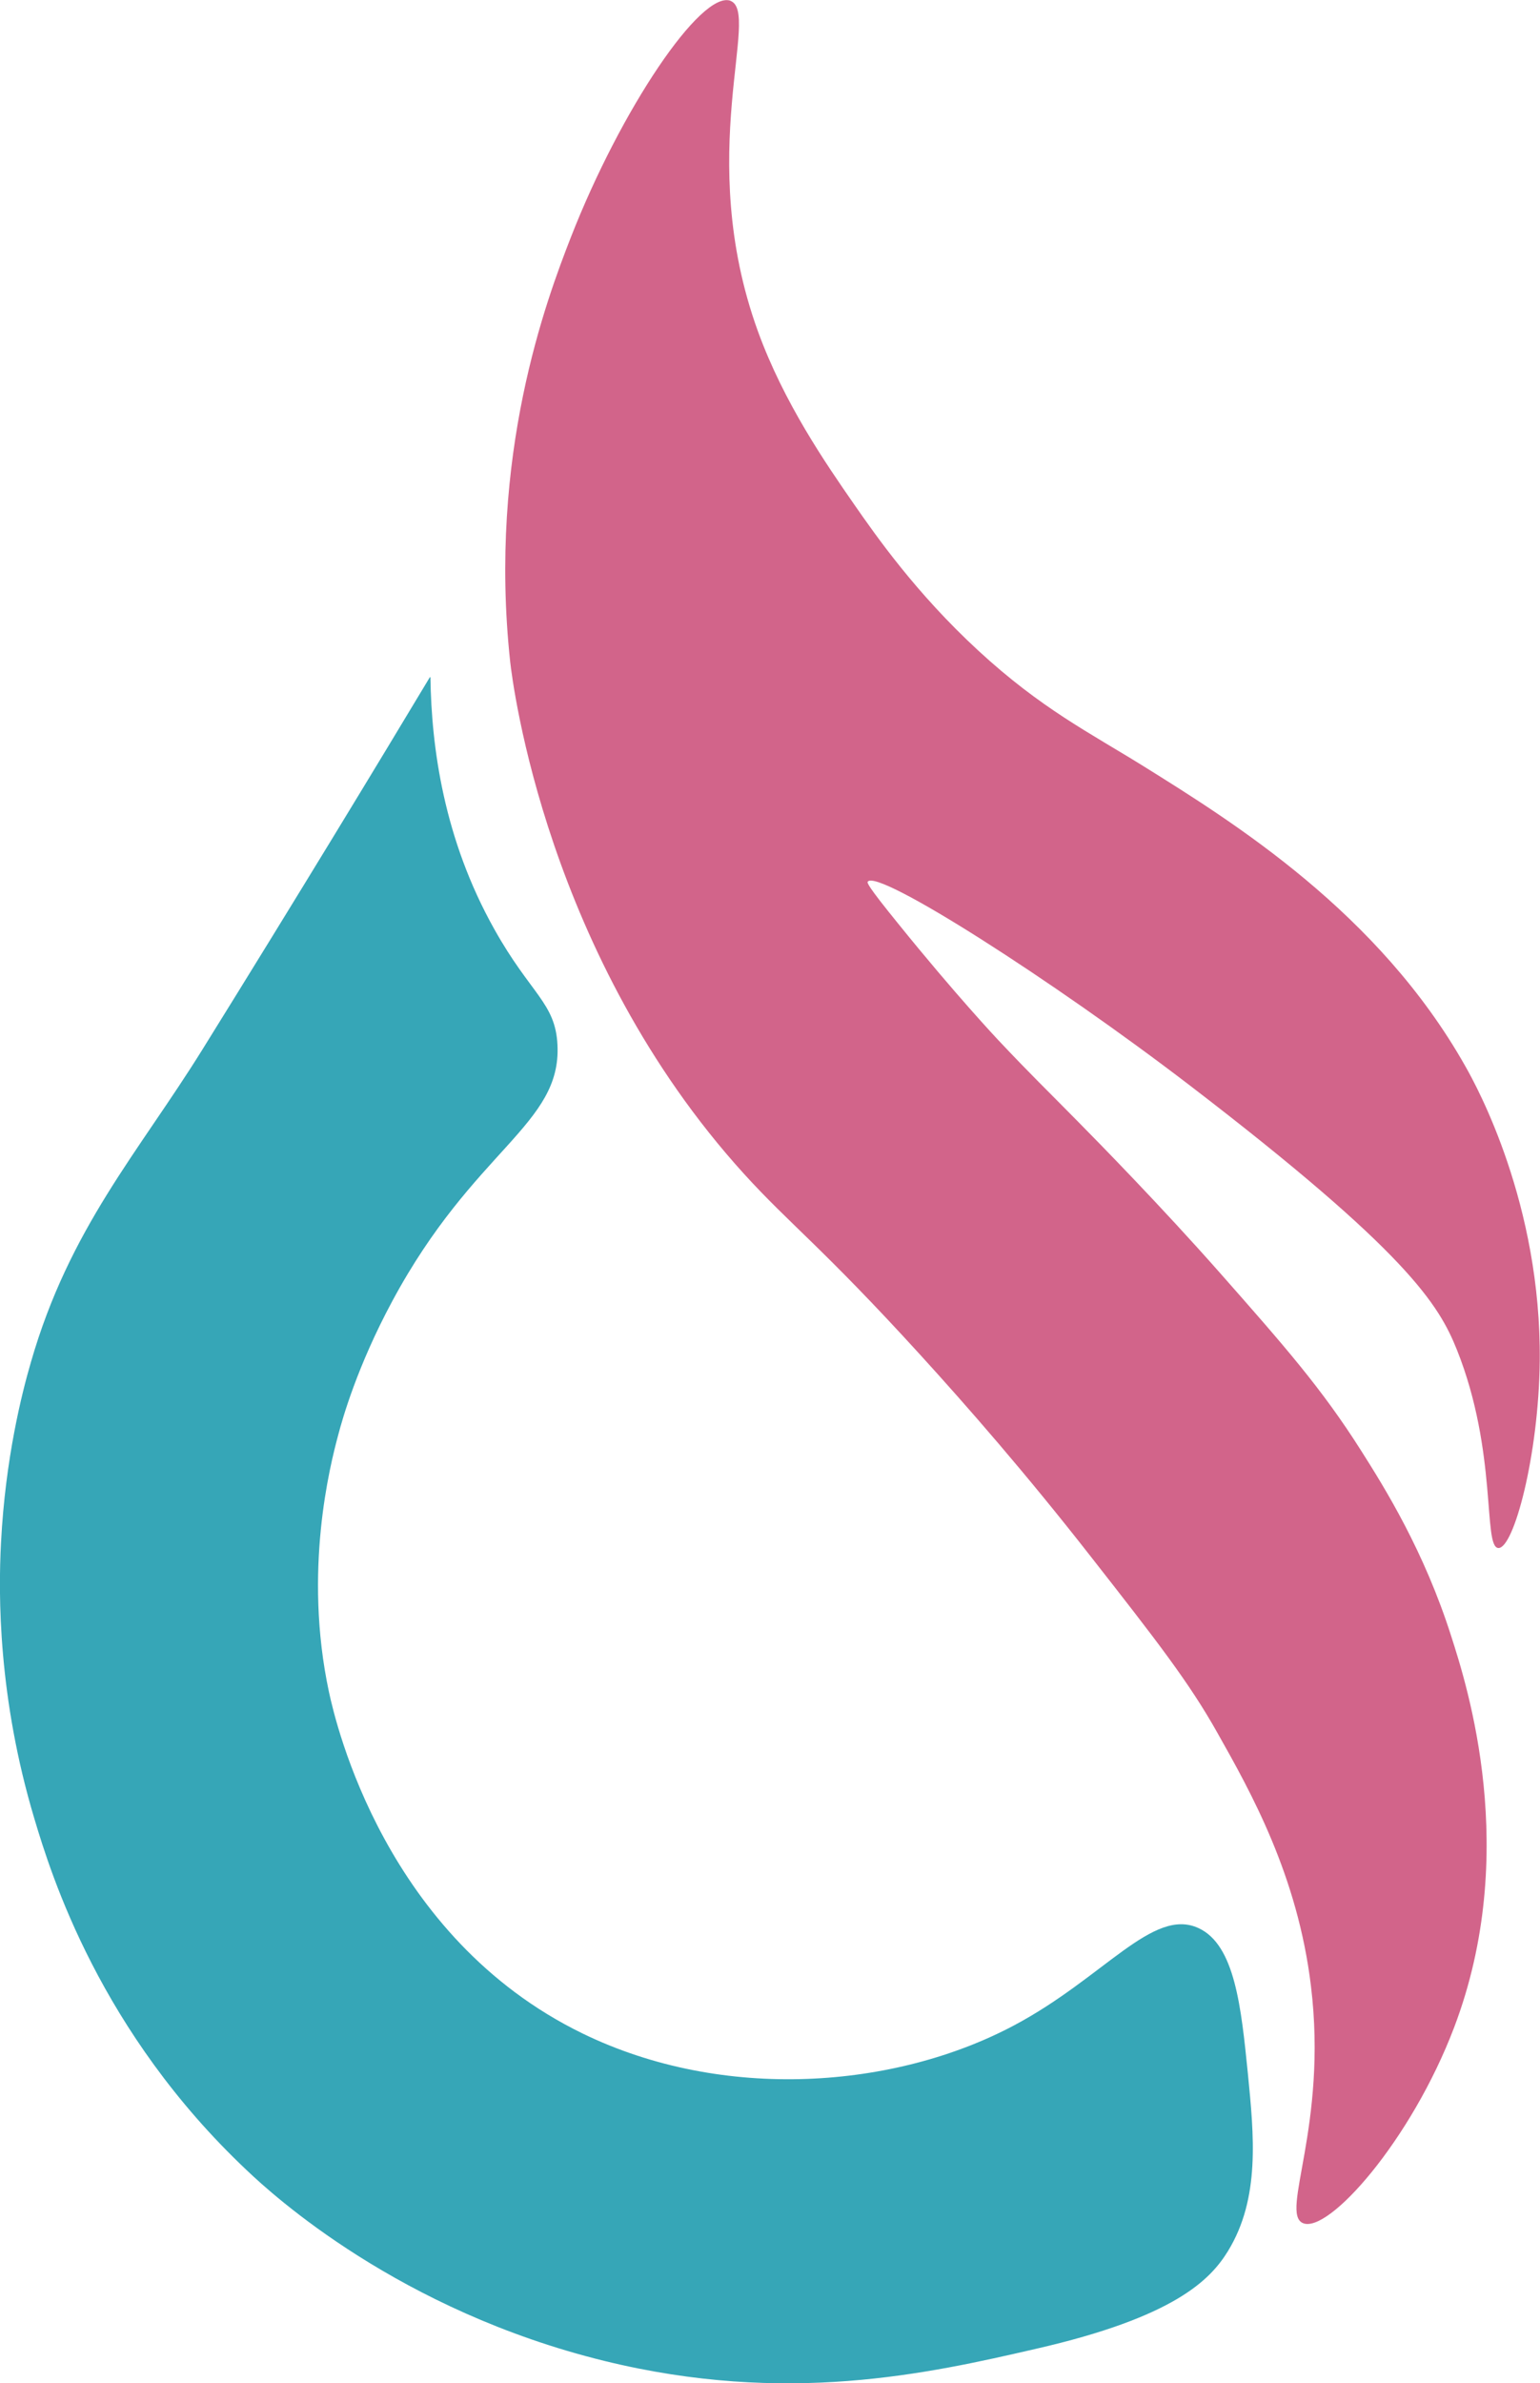 <?xml version="1.0" encoding="UTF-8"?><svg id="Layer_2" xmlns="http://www.w3.org/2000/svg" viewBox="0 0 60.25 93.2"><defs><style>.cls-1{fill:#36a6b7;}.cls-1,.cls-2{stroke-width:0px;}.cls-2{fill:#d2648a;}</style></defs><g id="_レイヤー_1"><path class="cls-1" d="m16.82,26.48c-2.03,3.38-5.09,8.43-8.91,14.58-2.5,4.02-5.19,6.97-6.7,12.21-.35,1.2-1,3.75-1.17,7.06-.11,2.06-.11,6.07,1.3,10.78.67,2.25,2.58,8.36,8.32,13.77,1.03.98,5.96,5.48,13.98,7.45,7.13,1.75,12.67.5,16.88-.47,5.43-1.24,6.83-2.7,7.52-3.82,1.27-2.07,1.02-4.52.78-6.96-.26-2.56-.5-5.03-1.94-5.68-1.78-.81-3.68,1.93-7.19,3.8-4.65,2.48-11.37,3.02-16.91.32-7.71-3.76-9.64-12.1-9.91-13.35-1.01-4.73.04-8.86.37-10.08.15-.57.73-2.65,2.11-5.21,3.2-5.95,6.62-6.88,6.46-10.02-.08-1.64-1.05-1.98-2.47-4.52-1.98-3.53-2.46-7.11-2.5-9.85Z"/><path class="cls-2" d="m28.58.03c-1.15-.41-4.29,4.24-6.25,9.26-.95,2.44-3.24,8.51-2.37,16.59.1.89,1.43,11.53,9.15,20.03,1.79,1.97,3.04,2.85,6.88,7.06,1.85,2.03,4.15,4.66,6.69,7.91,2.56,3.27,3.84,4.91,4.95,6.89,1.31,2.32,3.14,5.58,3.66,9.91.66,5.45-1.22,8.86-.32,9.26.99.44,4.24-3.23,5.92-7.65,2.6-6.84.51-13.36-.11-15.29-1.06-3.33-2.59-5.79-3.53-7.27-1.54-2.43-2.99-4.08-5.54-6.97-2.27-2.57-4.71-5.06-5.54-5.9-1.24-1.26-1.84-1.83-3.13-3.2,0,0-1.65-1.75-3.91-4.55-1.21-1.49-1.21-1.59-1.18-1.63.39-.51,7.21,3.84,12.6,7.97,8.52,6.53,9.74,8.57,10.45,10.34,1.6,4.01,1.01,7.72,1.62,7.75.6.03,1.58-3.61,1.62-7.32.06-6.13-2.45-10.71-2.91-11.52-3.39-6.01-9.07-9.54-12.6-11.74-2.09-1.3-3.99-2.24-6.46-4.52-2.44-2.25-4-4.49-4.85-5.71-1.11-1.6-2.75-3.97-3.77-6.78-2.5-6.9.14-12.48-1.08-12.92Z"/></g></svg>